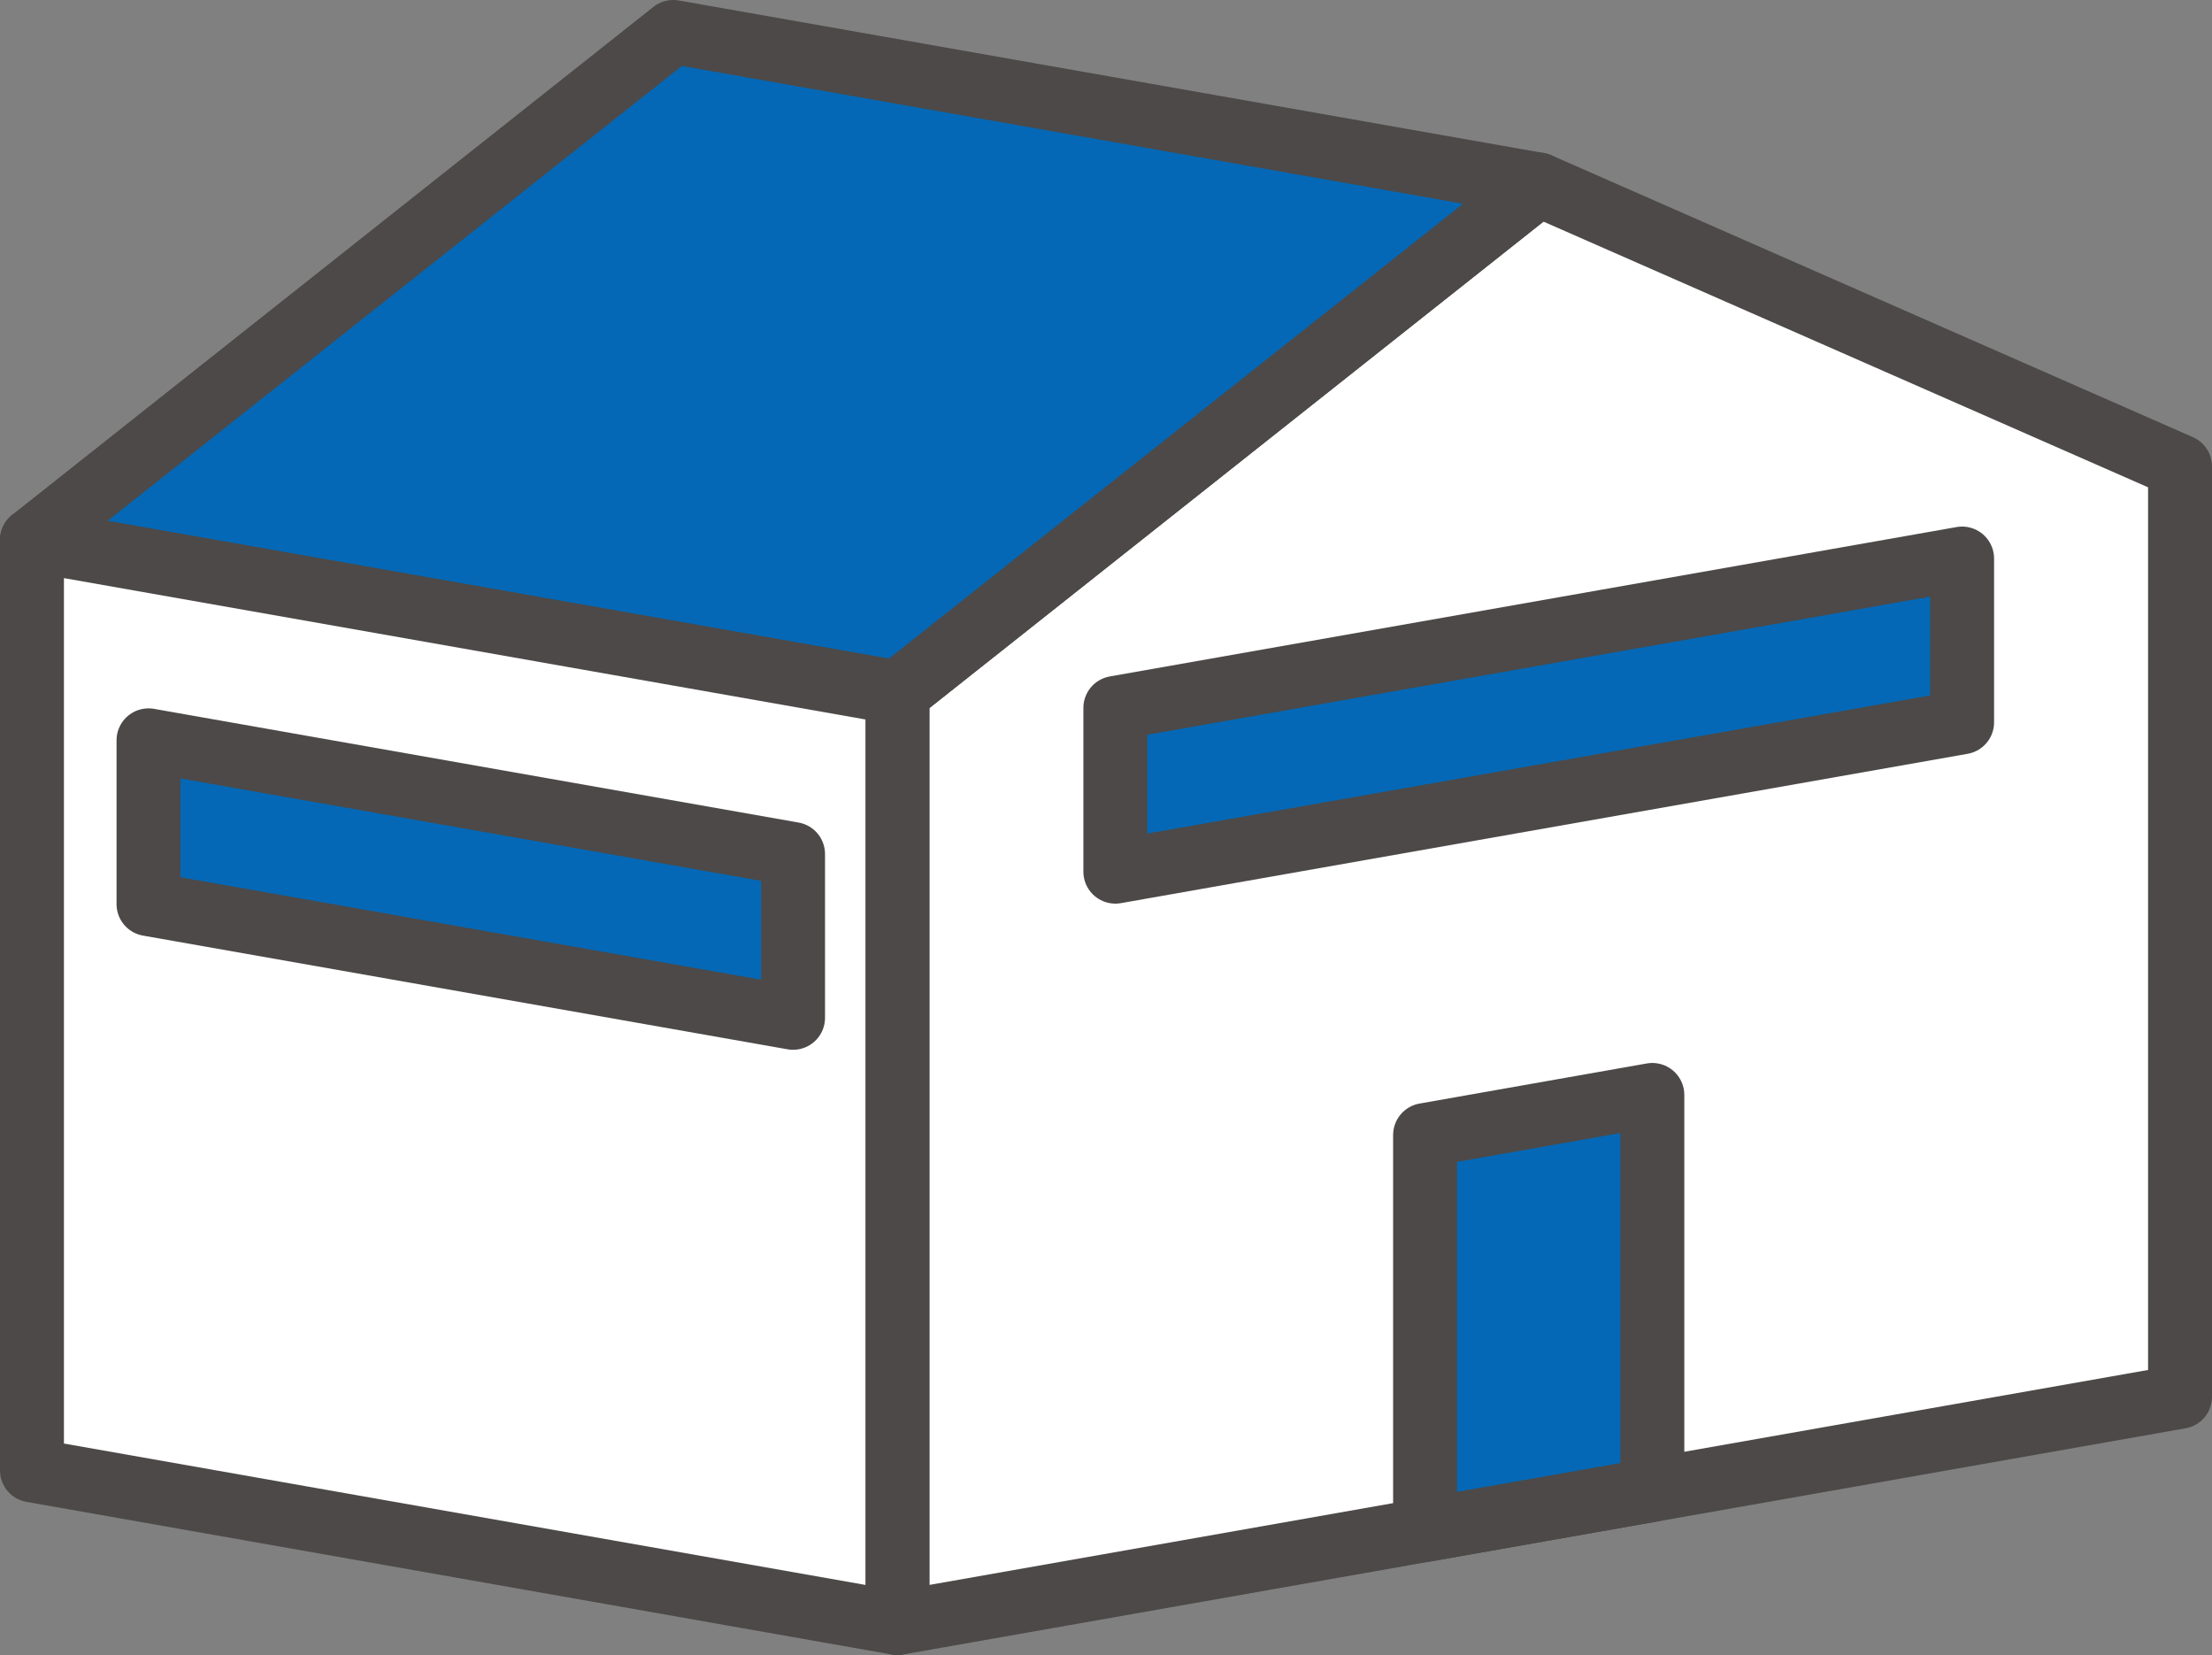 <svg xmlns="http://www.w3.org/2000/svg" width="69.203" height="51.764" viewBox="0 0 69.203 51.764">
  <rect x="0" y="0" width="69.203" height="51.764" fill="#808080" stroke="none"/>
  <defs>
    <style>
      .cls-1 {
        fill: #fff;
      }

      .cls-1, .cls-2 {
        stroke: #4c4948;
        stroke-linecap: round;
        stroke-linejoin: round;
        stroke-width: 2px;
      }

      .cls-2 {
        fill: #0468b6;
      }
    </style>
  </defs>
  <g id="レイヤー_2" data-name="レイヤー 2">
    <g id="home">
      <g>
        <polygon class="cls-1" points="68.203 43.688 28.076 50.764 28.076 21.664 48.139 5.774 68.203 14.589 68.203 43.688"/>
        <polygon class="cls-2" points="1 16.89 21.063 1 48.139 5.774 28.076 21.664 1 16.89"/>
        <polygon class="cls-1" points="1 45.989 28.076 50.764 28.076 21.664 1 16.89 1 45.989"/>
        <polygon class="cls-2" points="51.694 46.599 44.584 47.853 44.584 35.501 51.694 34.247 51.694 46.599"/>
        <polygon class="cls-2" points="61.385 22.592 34.894 27.263 34.894 22.142 61.385 17.47 61.385 22.592"/>
        <polygon class="cls-2" points="24.811 31.834 4.646 28.278 4.646 23.156 24.811 26.712 24.811 31.834"/>
      </g>
    </g>
  </g>
</svg>
